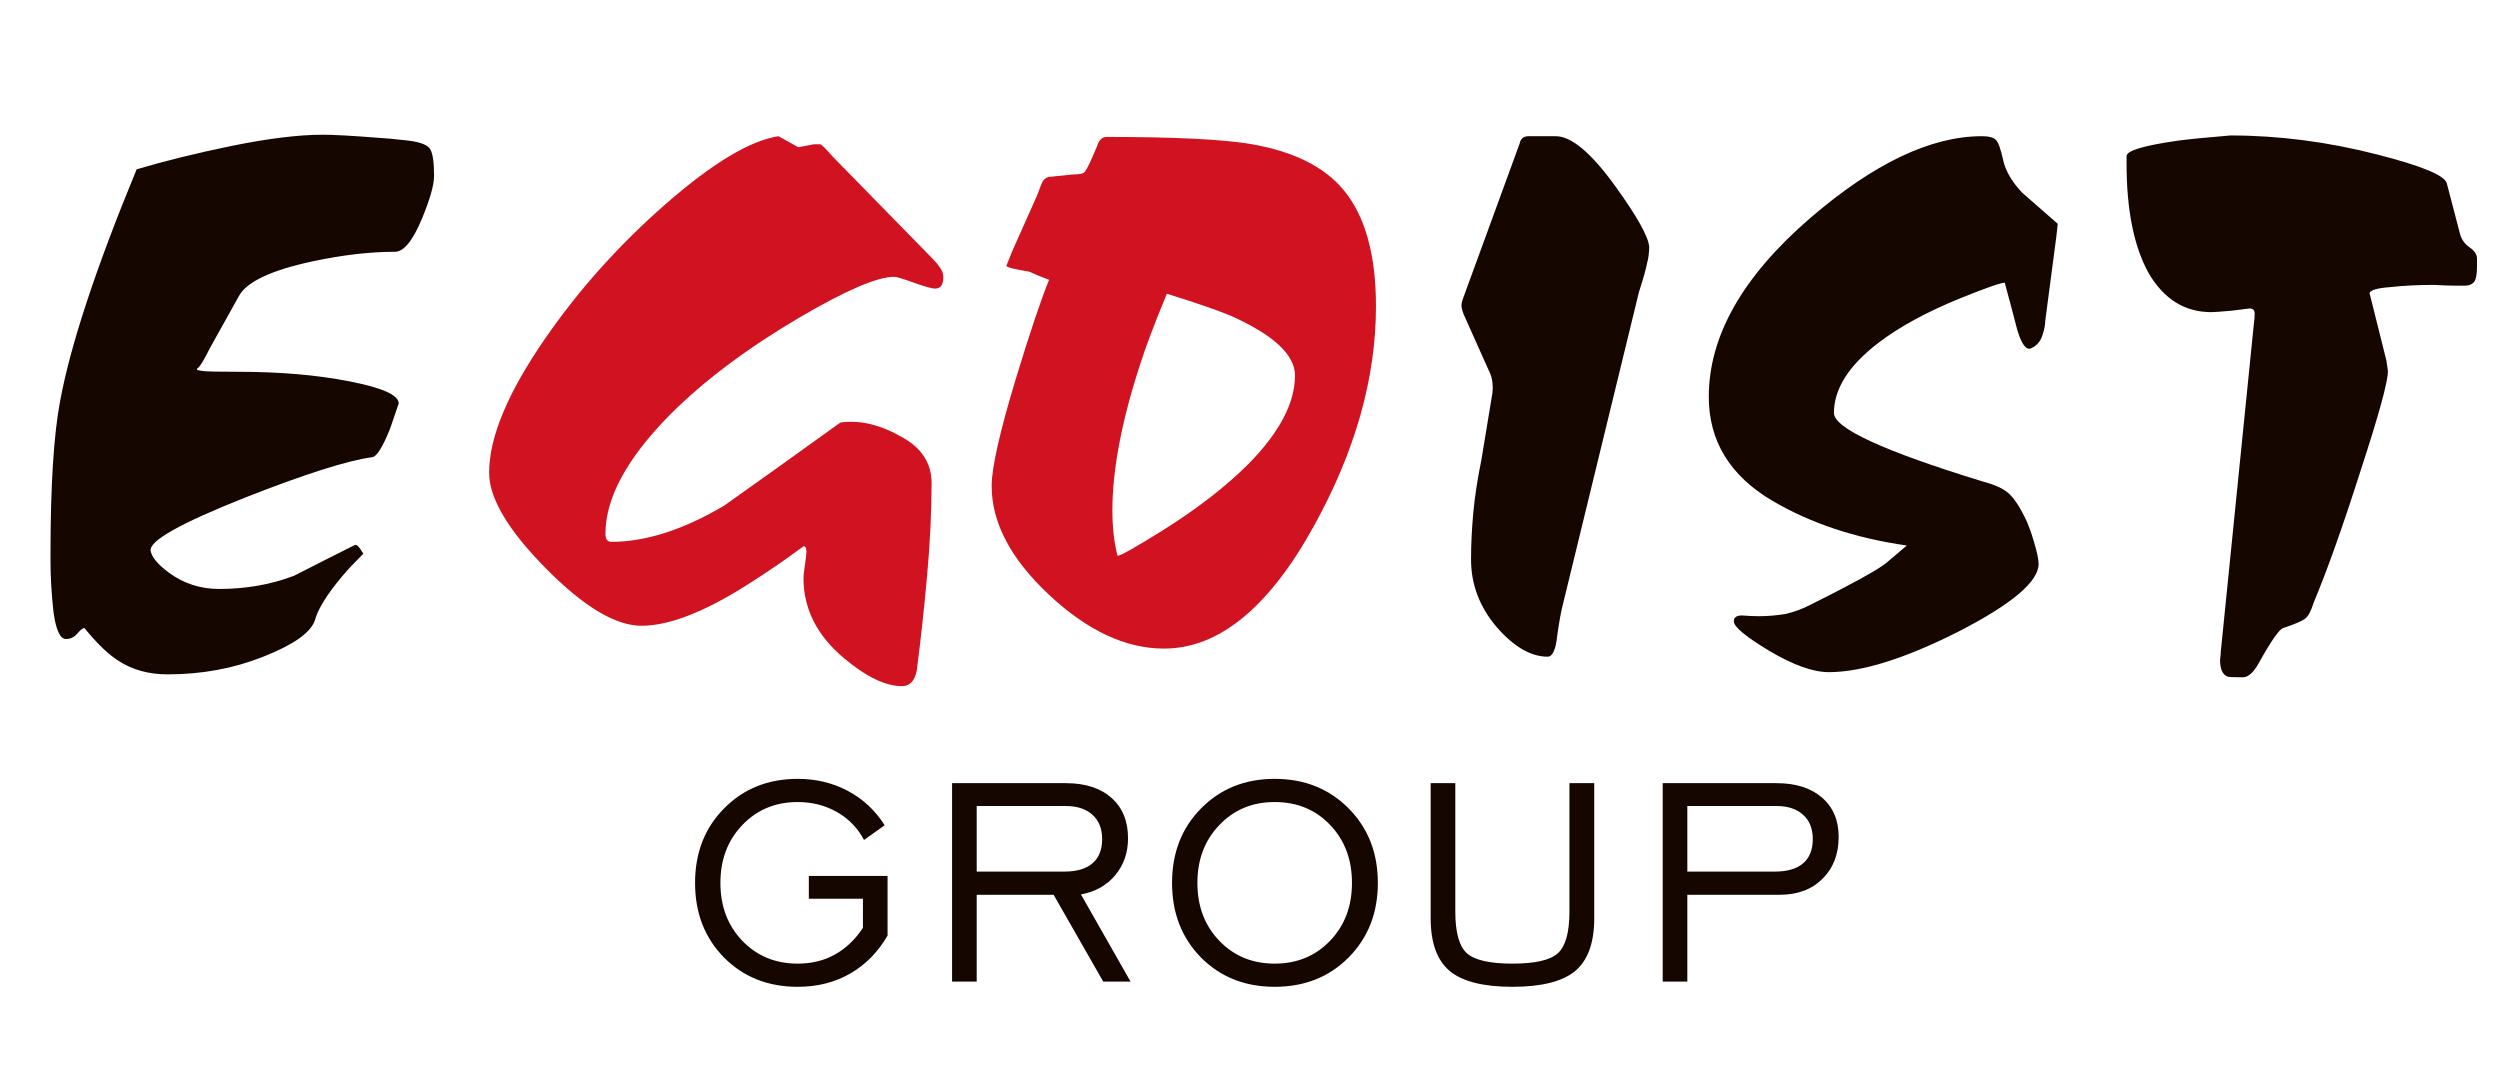 <?xml version="1.0" encoding="UTF-8"?> <svg xmlns="http://www.w3.org/2000/svg" width="163" height="70" viewBox="0 0 163 70" fill="none"> <path d="M28.301 11.472C28.301 12.048 28.045 12.96 27.533 14.208C26.925 15.68 26.333 16.416 25.757 16.416C24.125 16.416 22.333 16.624 20.381 17.04C17.693 17.616 16.093 18.368 15.581 19.296L13.709 22.656C13.293 23.488 13.021 23.936 12.893 24C12.861 24 12.845 24.032 12.845 24.096C12.845 24.128 12.973 24.16 13.229 24.192C13.517 24.224 14.269 24.24 15.485 24.24C18.237 24.24 20.669 24.448 22.781 24.864C24.925 25.28 25.997 25.76 25.997 26.304C25.741 27.04 25.549 27.6 25.421 27.984C24.941 29.168 24.557 29.776 24.269 29.808C22.637 30.032 19.869 30.912 15.965 32.448C11.773 34.112 9.725 35.264 9.821 35.904C9.885 36.32 10.285 36.8 11.021 37.344C11.981 38.048 13.069 38.4 14.285 38.4C16.045 38.4 17.677 38.112 19.181 37.536C20.493 36.864 21.821 36.192 23.165 35.52C23.261 35.52 23.373 35.616 23.501 35.808C23.533 35.872 23.597 35.968 23.693 36.096C23.085 36.704 22.621 37.2 22.301 37.584C21.309 38.768 20.717 39.728 20.525 40.464C20.237 41.264 19.117 42.048 17.165 42.816C15.245 43.584 13.165 43.968 10.925 43.968C9.709 43.968 8.653 43.68 7.757 43.104C7.085 42.688 6.333 41.968 5.501 40.944C5.405 40.944 5.245 41.072 5.021 41.328C4.829 41.552 4.589 41.664 4.301 41.664C3.917 41.664 3.645 41.072 3.485 39.888C3.357 38.704 3.293 37.616 3.293 36.624C3.293 36.368 3.293 36.208 3.293 36.144V36.096C3.293 31.68 3.501 28.368 3.917 26.16C4.589 22.512 6.253 17.472 8.909 11.04C10.733 10.496 12.813 9.984 15.149 9.504C17.517 9.024 19.485 8.784 21.053 8.784C21.757 8.784 22.925 8.848 24.557 8.976C25.133 9.008 25.821 9.072 26.621 9.168C27.421 9.264 27.901 9.456 28.061 9.744C28.221 10.032 28.301 10.608 28.301 11.472ZM107.528 16.08C107.528 16.464 107.48 16.832 107.384 17.184C107.32 17.536 107.144 18.16 106.856 19.056L101.912 39.36C101.784 39.84 101.656 40.544 101.528 41.472C101.432 42.368 101.224 42.816 100.904 42.816C99.816 42.816 98.712 42.176 97.592 40.896C96.472 39.584 95.912 38.112 95.912 36.48C95.912 35.52 95.96 34.512 96.056 33.456C96.152 32.4 96.328 31.248 96.584 30L97.304 25.632C97.368 25.056 97.288 24.56 97.064 24.144L95.432 20.496C95.336 20.24 95.288 20.048 95.288 19.92C95.288 19.792 95.336 19.6 95.432 19.344L99.08 9.36C99.144 9.04 99.336 8.88 99.656 8.88H101.432C102.456 8.88 103.752 9.968 105.32 12.144C106.728 14.096 107.464 15.408 107.528 16.08ZM134.165 14.592L134.069 15.456L133.349 20.928C133.349 21.184 133.285 21.504 133.157 21.888C133.029 22.272 132.789 22.544 132.437 22.704C132.117 22.864 131.813 22.464 131.525 21.504C131.269 20.512 130.997 19.488 130.709 18.432C130.453 18.432 129.493 18.768 127.829 19.44C125.621 20.336 123.829 21.312 122.453 22.368C120.533 23.84 119.573 25.36 119.573 26.928C119.573 27.92 122.805 29.408 129.269 31.392C130.005 31.584 130.549 31.824 130.901 32.112C131.253 32.4 131.621 32.928 132.005 33.696C132.229 34.144 132.437 34.704 132.629 35.376C132.821 36.016 132.917 36.48 132.917 36.768C132.917 37.92 131.173 39.392 127.685 41.184C124.197 42.944 121.381 43.824 119.237 43.824C118.213 43.824 116.917 43.36 115.349 42.432C113.813 41.504 113.045 40.864 113.045 40.512C113.045 40.256 113.221 40.128 113.573 40.128C113.989 40.16 114.357 40.176 114.677 40.176C115.253 40.176 115.829 40.128 116.405 40.032C116.981 39.904 117.541 39.696 118.085 39.408C119.045 38.928 119.765 38.56 120.245 38.304C121.781 37.504 122.725 36.944 123.077 36.624L124.325 35.568C120.965 35.088 118.037 34.112 115.541 32.64C112.789 31.008 111.413 28.752 111.413 25.872C111.413 21.904 113.621 18.016 118.037 14.208C122.165 10.656 125.893 8.88 129.221 8.88C129.669 8.88 129.973 8.96 130.133 9.12C130.293 9.28 130.453 9.728 130.613 10.464C130.773 11.168 131.189 11.872 131.861 12.576C132.629 13.248 133.397 13.92 134.165 14.592ZM161.5 16.848C161.5 17.072 161.5 17.248 161.5 17.376C161.5 17.888 161.436 18.224 161.308 18.384C161.18 18.544 160.988 18.624 160.732 18.624C160.604 18.624 160.364 18.624 160.012 18.624C159.692 18.624 159.26 18.608 158.716 18.576C157.66 18.576 156.7 18.624 155.836 18.72C155.004 18.784 154.556 18.912 154.492 19.104L154.684 19.872L155.596 23.52L155.692 24.192C155.692 24.896 155.1 27.056 153.916 30.672C152.764 34.288 151.74 37.168 150.844 39.312C150.684 39.824 150.508 40.16 150.316 40.32C150.124 40.48 149.644 40.688 148.876 40.944C148.62 41.008 148.092 41.76 147.292 43.2C146.94 43.84 146.588 44.16 146.236 44.16C145.628 44.16 145.292 44.144 145.228 44.112C144.908 43.984 144.748 43.616 144.748 43.008C144.78 42.784 144.796 42.608 144.796 42.48L146.956 21.072C146.988 20.88 147.004 20.672 147.004 20.448C147.004 20.224 146.892 20.112 146.668 20.112C146.636 20.112 146.252 20.16 145.516 20.256C144.812 20.32 144.364 20.352 144.172 20.352C142.444 20.352 141.084 19.504 140.092 17.808C139.132 16.08 138.652 13.696 138.652 10.656C138.652 10.432 138.652 10.304 138.652 10.272C138.652 10.24 138.652 10.208 138.652 10.176C138.652 9.824 139.772 9.488 142.012 9.168C142.748 9.072 143.884 8.96 145.42 8.832C148.588 8.832 151.788 9.248 155.02 10.08C157.9 10.816 159.404 11.44 159.532 11.952L160.396 15.264C160.492 15.616 160.7 15.904 161.02 16.128C161.34 16.352 161.5 16.592 161.5 16.848Z" fill="#150600"></path> <path d="M61.507 18.048C61.507 18.56 61.331 18.816 60.979 18.816C60.755 18.816 60.291 18.688 59.587 18.432C58.883 18.176 58.451 18.048 58.291 18.048C57.203 18.048 55.155 18.928 52.147 20.688C48.723 22.704 45.907 24.816 43.699 27.024C40.883 29.872 39.475 32.464 39.475 34.8C39.475 35.152 39.603 35.328 39.859 35.328C42.099 35.328 44.547 34.544 47.203 32.976C49.731 31.184 52.259 29.376 54.787 27.552C56.067 27.36 57.443 27.696 58.915 28.56C60.131 29.264 60.739 30.24 60.739 31.488C60.739 33.344 60.643 35.344 60.451 37.488C60.259 39.632 60.035 41.696 59.779 43.68C59.651 44.384 59.331 44.736 58.819 44.736C57.731 44.736 56.467 44.128 55.027 42.912C53.267 41.44 52.387 39.696 52.387 37.68C52.387 37.52 52.419 37.232 52.483 36.816C52.547 36.4 52.579 36.112 52.579 35.952C52.579 35.728 52.515 35.616 52.387 35.616C51.235 36.48 49.971 37.344 48.595 38.208C45.843 39.936 43.587 40.8 41.827 40.8C40.131 40.8 38.051 39.552 35.587 37.056C33.123 34.56 31.891 32.48 31.891 30.816C31.891 28.512 33.107 25.6 35.539 22.08C37.747 18.88 40.371 15.952 43.411 13.296C46.451 10.64 48.899 9.168 50.755 8.88L52.051 9.6L53.059 9.408C53.187 9.408 53.331 9.408 53.491 9.408C53.619 9.472 53.875 9.728 54.259 10.176L60.739 16.8C61.027 17.088 61.235 17.344 61.363 17.568C61.459 17.728 61.507 17.888 61.507 18.048ZM89.713 19.968C89.713 24.64 88.368 29.408 85.68 34.272C82.737 39.616 79.472 42.288 75.888 42.288C73.392 42.288 70.897 41.12 68.4 38.784C65.904 36.448 64.656 34.08 64.656 31.68C64.656 30.496 65.184 28.16 66.24 24.672C67.136 21.728 67.856 19.584 68.4 18.24C67.953 18.08 67.52 17.904 67.105 17.712C66.112 17.552 65.617 17.424 65.617 17.328L66.001 16.368L67.585 12.816C67.713 12.496 67.825 12.208 67.921 11.952C68.049 11.664 68.257 11.52 68.544 11.52L69.936 11.376C70.353 11.376 70.609 11.328 70.704 11.232C70.8 11.136 70.977 10.8 71.233 10.224L71.52 9.552C71.648 9.136 71.856 8.928 72.144 8.928C76.656 8.928 79.825 9.088 81.648 9.408C84.368 9.888 86.353 10.88 87.6 12.384C89.008 14.08 89.713 16.608 89.713 19.968ZM84.433 24.48C84.433 23.136 83.04 21.84 80.257 20.592C79.329 20.208 77.936 19.728 76.081 19.152C75.281 21.072 74.689 22.64 74.305 23.856C73.121 27.504 72.528 30.64 72.528 33.264C72.528 34.384 72.641 35.376 72.865 36.24C73.056 36.24 74.049 35.68 75.841 34.56C78.081 33.152 79.936 31.712 81.409 30.24C83.424 28.192 84.433 26.272 84.433 24.48Z" fill="#D01221"></path> <path d="M56.264 60.496V58.598H52.736V57.109H57.869V61C57.244 62.078 56.428 62.906 55.42 63.484C54.42 64.055 53.283 64.34 52.01 64.34C50.072 64.34 48.471 63.703 47.205 62.43C45.947 61.148 45.318 59.527 45.318 57.566C45.318 55.598 45.951 53.977 47.217 52.703C48.482 51.422 50.08 50.781 52.01 50.781C53.205 50.781 54.295 51.043 55.279 51.566C56.264 52.09 57.064 52.836 57.682 53.805L56.334 54.766C55.928 53.992 55.342 53.387 54.576 52.949C53.81 52.512 52.955 52.293 52.01 52.293C50.557 52.293 49.353 52.793 48.4 53.793C47.447 54.785 46.971 56.043 46.971 57.566C46.971 59.09 47.447 60.348 48.4 61.34C49.353 62.332 50.557 62.828 52.01 62.828C52.916 62.828 53.721 62.633 54.424 62.242C55.135 61.852 55.748 61.27 56.264 60.496ZM63.681 56.828H69.388C70.2 56.828 70.813 56.648 71.228 56.289C71.649 55.93 71.86 55.402 71.86 54.707C71.86 54.027 71.649 53.5 71.228 53.125C70.813 52.742 70.228 52.551 69.47 52.551H63.681V56.828ZM62.075 64V51.062H69.493C70.759 51.062 71.751 51.383 72.47 52.023C73.188 52.656 73.548 53.535 73.548 54.66C73.548 55.598 73.267 56.402 72.704 57.074C72.142 57.738 71.399 58.152 70.478 58.316L73.712 64H71.931L68.696 58.34H63.681V64H62.075ZM83.109 62.828C84.562 62.828 85.766 62.332 86.719 61.34C87.672 60.348 88.148 59.09 88.148 57.566C88.148 56.035 87.672 54.773 86.719 53.781C85.773 52.789 84.57 52.293 83.109 52.293C81.656 52.293 80.453 52.793 79.5 53.793C78.547 54.785 78.07 56.043 78.07 57.566C78.07 59.09 78.547 60.348 79.5 61.34C80.453 62.332 81.656 62.828 83.109 62.828ZM83.109 64.34C81.172 64.34 79.57 63.703 78.305 62.43C77.047 61.148 76.418 59.527 76.418 57.566C76.418 55.598 77.051 53.977 78.316 52.703C79.582 51.422 81.18 50.781 83.109 50.781C85.047 50.781 86.652 51.422 87.926 52.703C89.199 53.984 89.836 55.605 89.836 57.566C89.836 59.527 89.199 61.148 87.926 62.43C86.66 63.703 85.055 64.34 83.109 64.34ZM94.886 51.062V59.441C94.886 60.785 95.136 61.688 95.636 62.148C96.144 62.602 97.136 62.828 98.612 62.828C100.089 62.828 101.077 62.602 101.577 62.148C102.077 61.688 102.327 60.785 102.327 59.441V51.062H103.944V59.875C103.944 61.469 103.53 62.613 102.702 63.309C101.874 63.996 100.511 64.34 98.612 64.34C96.714 64.34 95.351 63.996 94.522 63.309C93.694 62.613 93.28 61.469 93.28 59.875V51.062H94.886ZM110.014 56.828H115.721C116.533 56.828 117.147 56.648 117.561 56.289C117.983 55.93 118.193 55.402 118.193 54.707C118.193 54.027 117.983 53.5 117.561 53.125C117.147 52.742 116.561 52.551 115.803 52.551H110.014V56.828ZM108.408 64V51.062H115.826C117.084 51.062 118.072 51.375 118.791 52C119.518 52.625 119.881 53.48 119.881 54.566C119.881 55.691 119.529 56.602 118.826 57.297C118.131 57.992 117.201 58.34 116.037 58.34H110.014V64H108.408Z" fill="#150600"></path> </svg> 